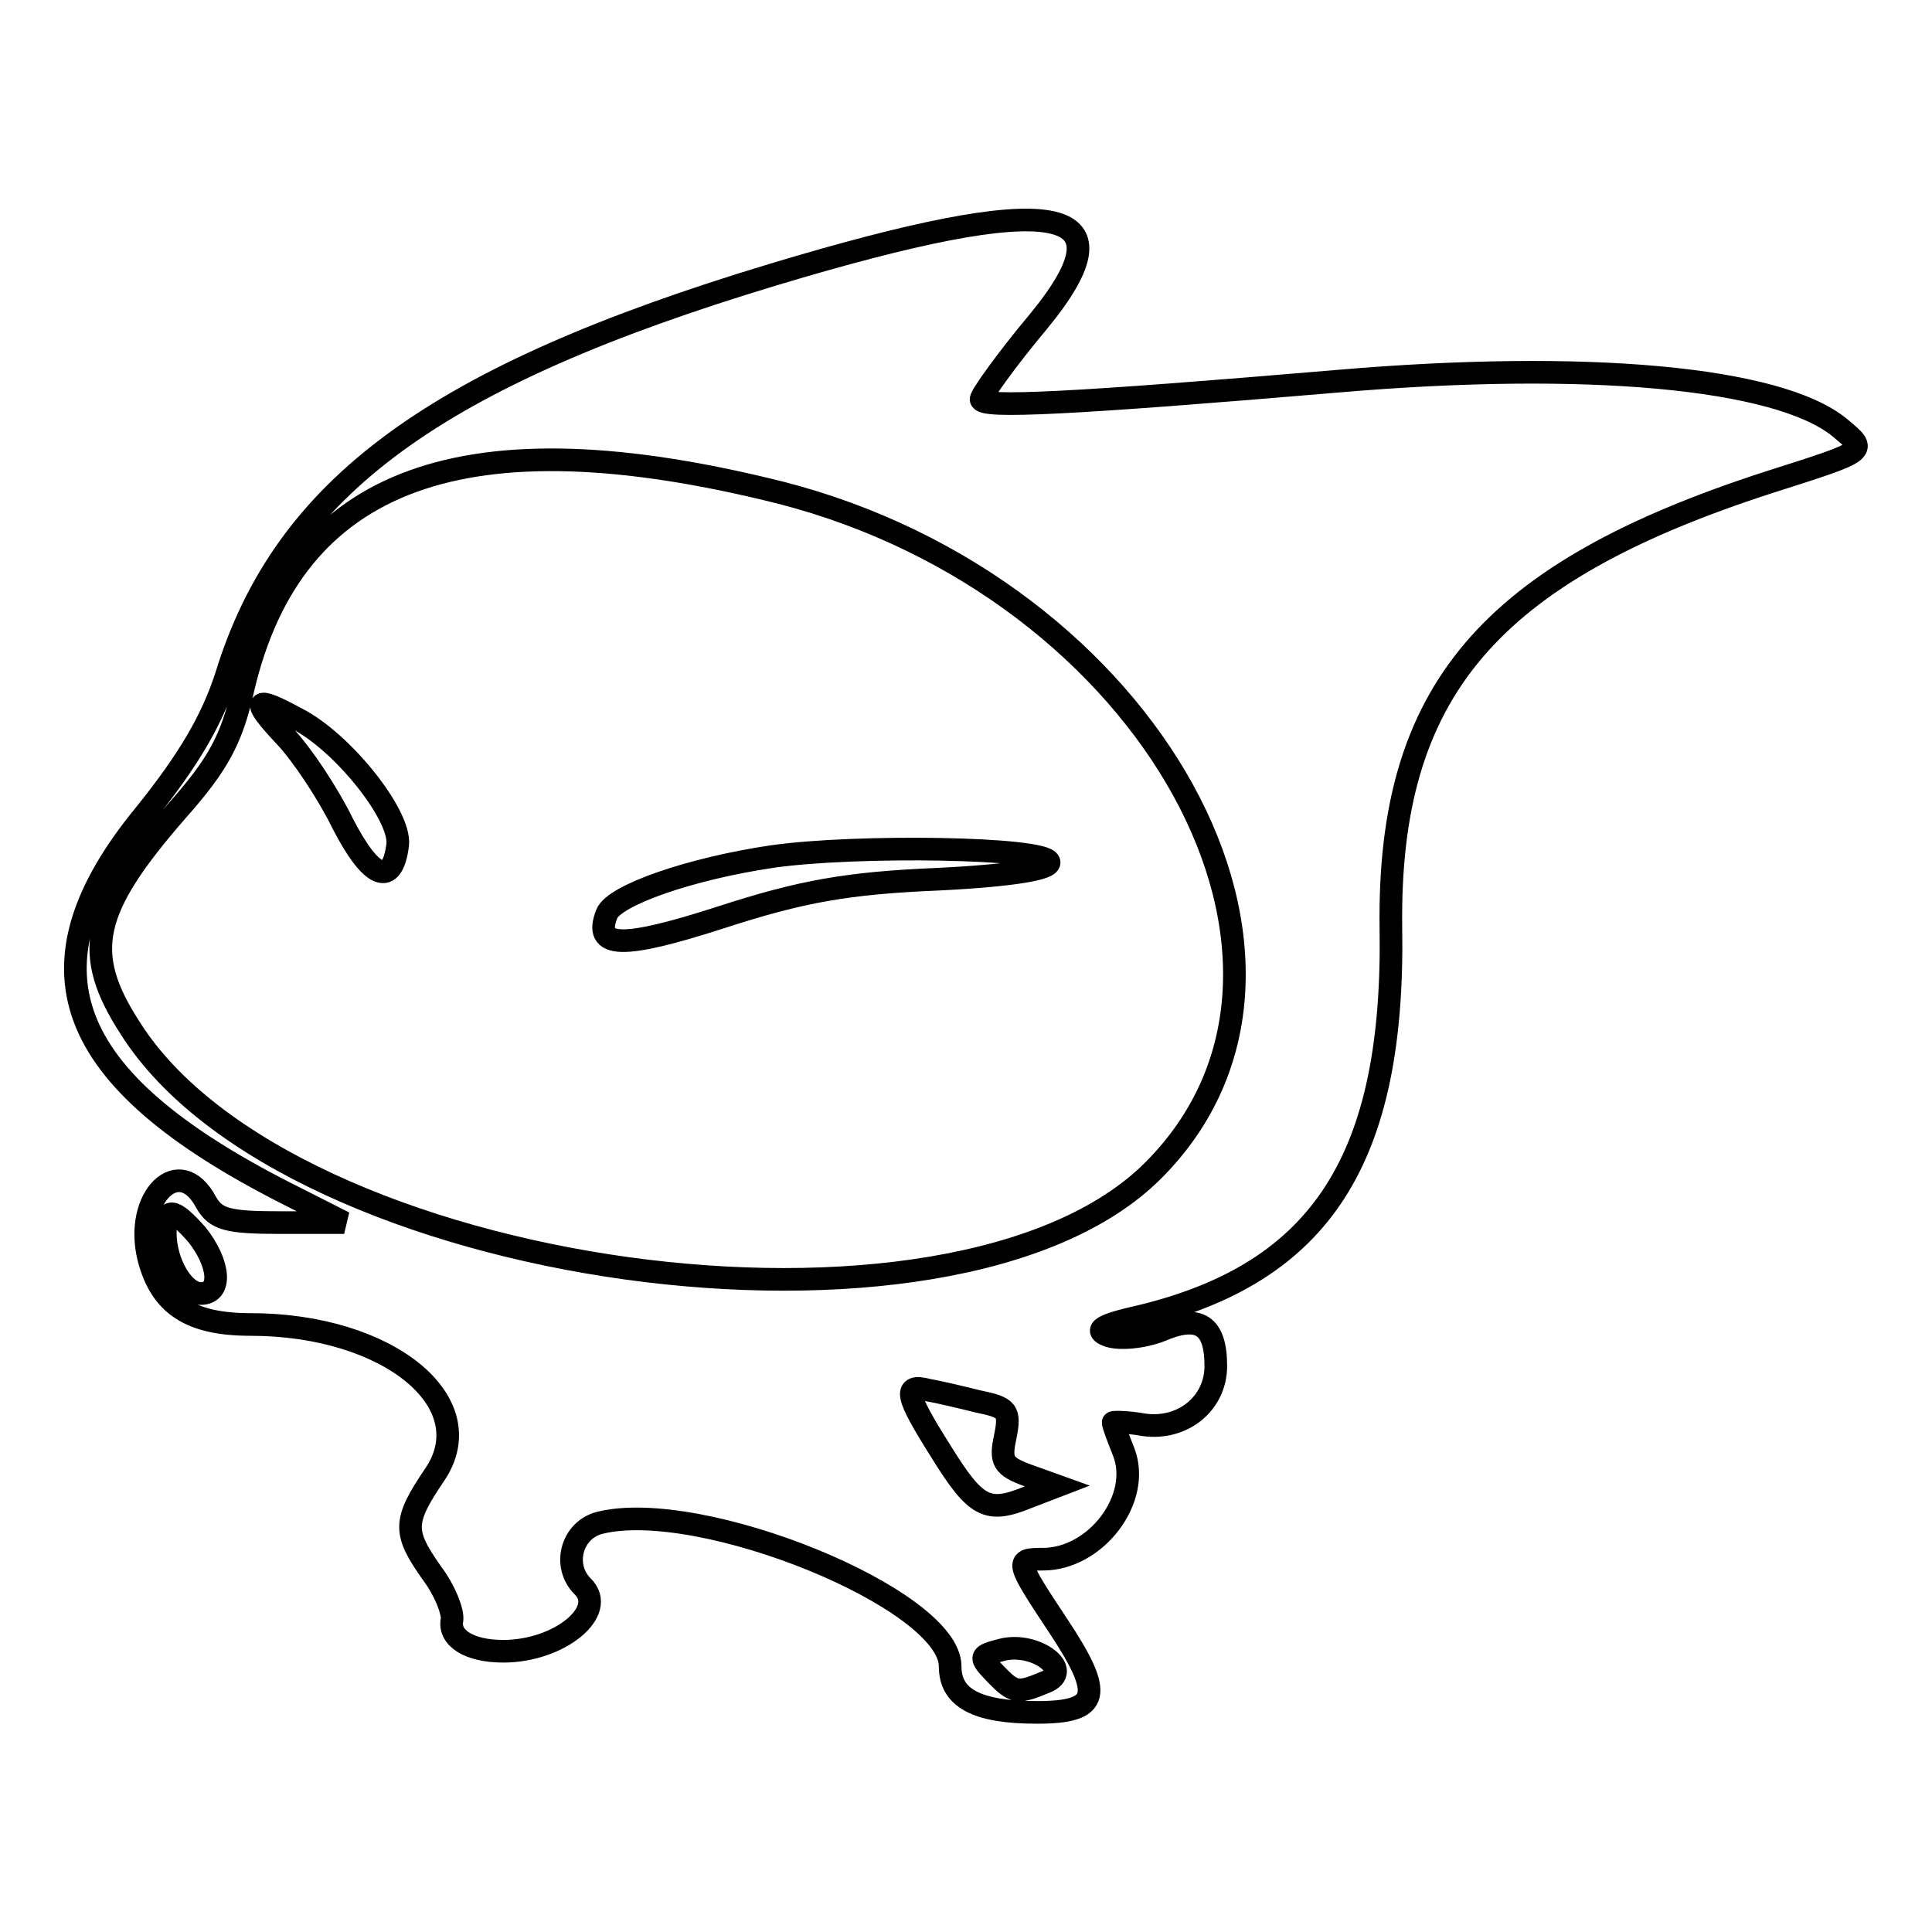 <?xml version="1.0" encoding="utf-8"?>
<!-- Svg Vector Icons : http://www.onlinewebfonts.com/icon -->
<!DOCTYPE svg PUBLIC "-//W3C//DTD SVG 1.1//EN" "http://www.w3.org/Graphics/SVG/1.1/DTD/svg11.dtd">
<svg version="1.1" xmlns="http://www.w3.org/2000/svg" xmlns:xlink="http://www.w3.org/1999/xlink" x="0px" y="0px" viewBox="0 0 256 256" enable-background="new 0 0 256 256" xml:space="preserve">
<g> <path stroke-width="3" fill-opacity="0" stroke="#000000"  d="M102.4,36.4C57.7,49.9,37.7,64.5,30,89.5c-1.9,5.9-5,11.2-10.8,18.4C2.6,128.1,8.2,143,37.9,158.1l7.7,3.9 h-8.4c-7,0-8.6-0.4-9.9-2.7c-3.5-6.6-9.6-0.7-7.6,7.4c1.6,6.2,5.5,8.8,13.5,8.8c18.2,0,30.9,10.3,24.4,19.9 c-4.2,6.2-4.2,7.6-0.4,13c1.8,2.4,2.8,5.1,2.7,6.2c-0.5,2.4,2.2,4.2,6.8,4.2c7.4,0,13.9-5.3,10.5-8.6c-2.7-2.7-1.5-7.4,2.2-8.4 c13.4-3.4,46.5,10.1,46.5,19c0,4.2,3.5,6.1,11.5,6.1c8.4,0,8.9-2.3,2.8-11.5c-5.7-8.6-5.7-8.8-2-8.8c7,0,13.1-8,10.7-14.2 c-0.8-2-1.4-3.6-1.4-3.9c0-0.1,1.9-0.1,4.1,0.3c5.1,0.7,9.5-2.8,9.5-7.8c0-5.4-2.2-6.9-7.3-4.7c-2.3,0.9-5.4,1.2-6.9,0.7 c-2-0.7-1.1-1.4,4.3-2.6c23.9-5.8,33.6-20.9,33.1-51.5c-0.4-31.3,13-47,50.1-59c13.5-4.3,13.1-4.1,9.3-7.3 c-8.2-6.6-33.5-8.9-66.3-6.1c-35.4,3-47.4,3.6-47.4,2.4c0-0.5,3.4-5.3,7.6-10.3C150.5,26.9,139.9,25.1,102.4,36.4L102.4,36.4z  M103.5,65.3c49,12.6,76.6,62.5,49.3,89.8c-26.5,26.5-114.5,14.3-135.5-18.8c-6.5-10-5.3-15.7,6.1-28.8c5.5-6.2,7.3-9.5,8.8-16.2 C38.8,63.1,61.7,54.8,103.5,65.3z M26.1,163.6c3,3.8,3.4,7.8,0.5,7.8c-2.3,0-4.7-4.1-4.7-8C21.9,159.9,22.9,160,26.1,163.6 L26.1,163.6z M129.6,185.7c3.9,0.8,4.3,1.2,3.6,4.7c-0.7,3.2-0.3,3.9,3,5.1l3.9,1.4l-3.9,1.5c-5.4,2.2-6.9,1.4-11.6-6.2 c-4.6-7.3-5-8.9-1.6-8C124.2,184.4,127.2,185.1,129.6,185.7L129.6,185.7z M138.5,222.9c-3.6,1.5-4.1,1.5-6.6-1.1 c-2.2-2.3-2.2-2.4,0.9-3.2C137.2,217.5,142.4,221.4,138.5,222.9z M37.7,97.5c2.3,2.4,5.8,7.7,7.7,11.6c3.8,7.4,6.6,8.5,7.3,2.8 c0.4-3.9-7.3-13.6-13.4-16.7C33.6,92.1,33.2,92.7,37.7,97.5z M102.3,113.5c-10.8,1.6-20.9,5.1-21.9,7.6c-1.8,4.6,2,4.7,15.3,0.4 c10.5-3.4,16.6-4.5,28.6-5c10.1-0.5,15-1.4,14.7-2.3C138.4,112.3,113.5,111.9,102.3,113.5L102.3,113.5z"/></g>
</svg>